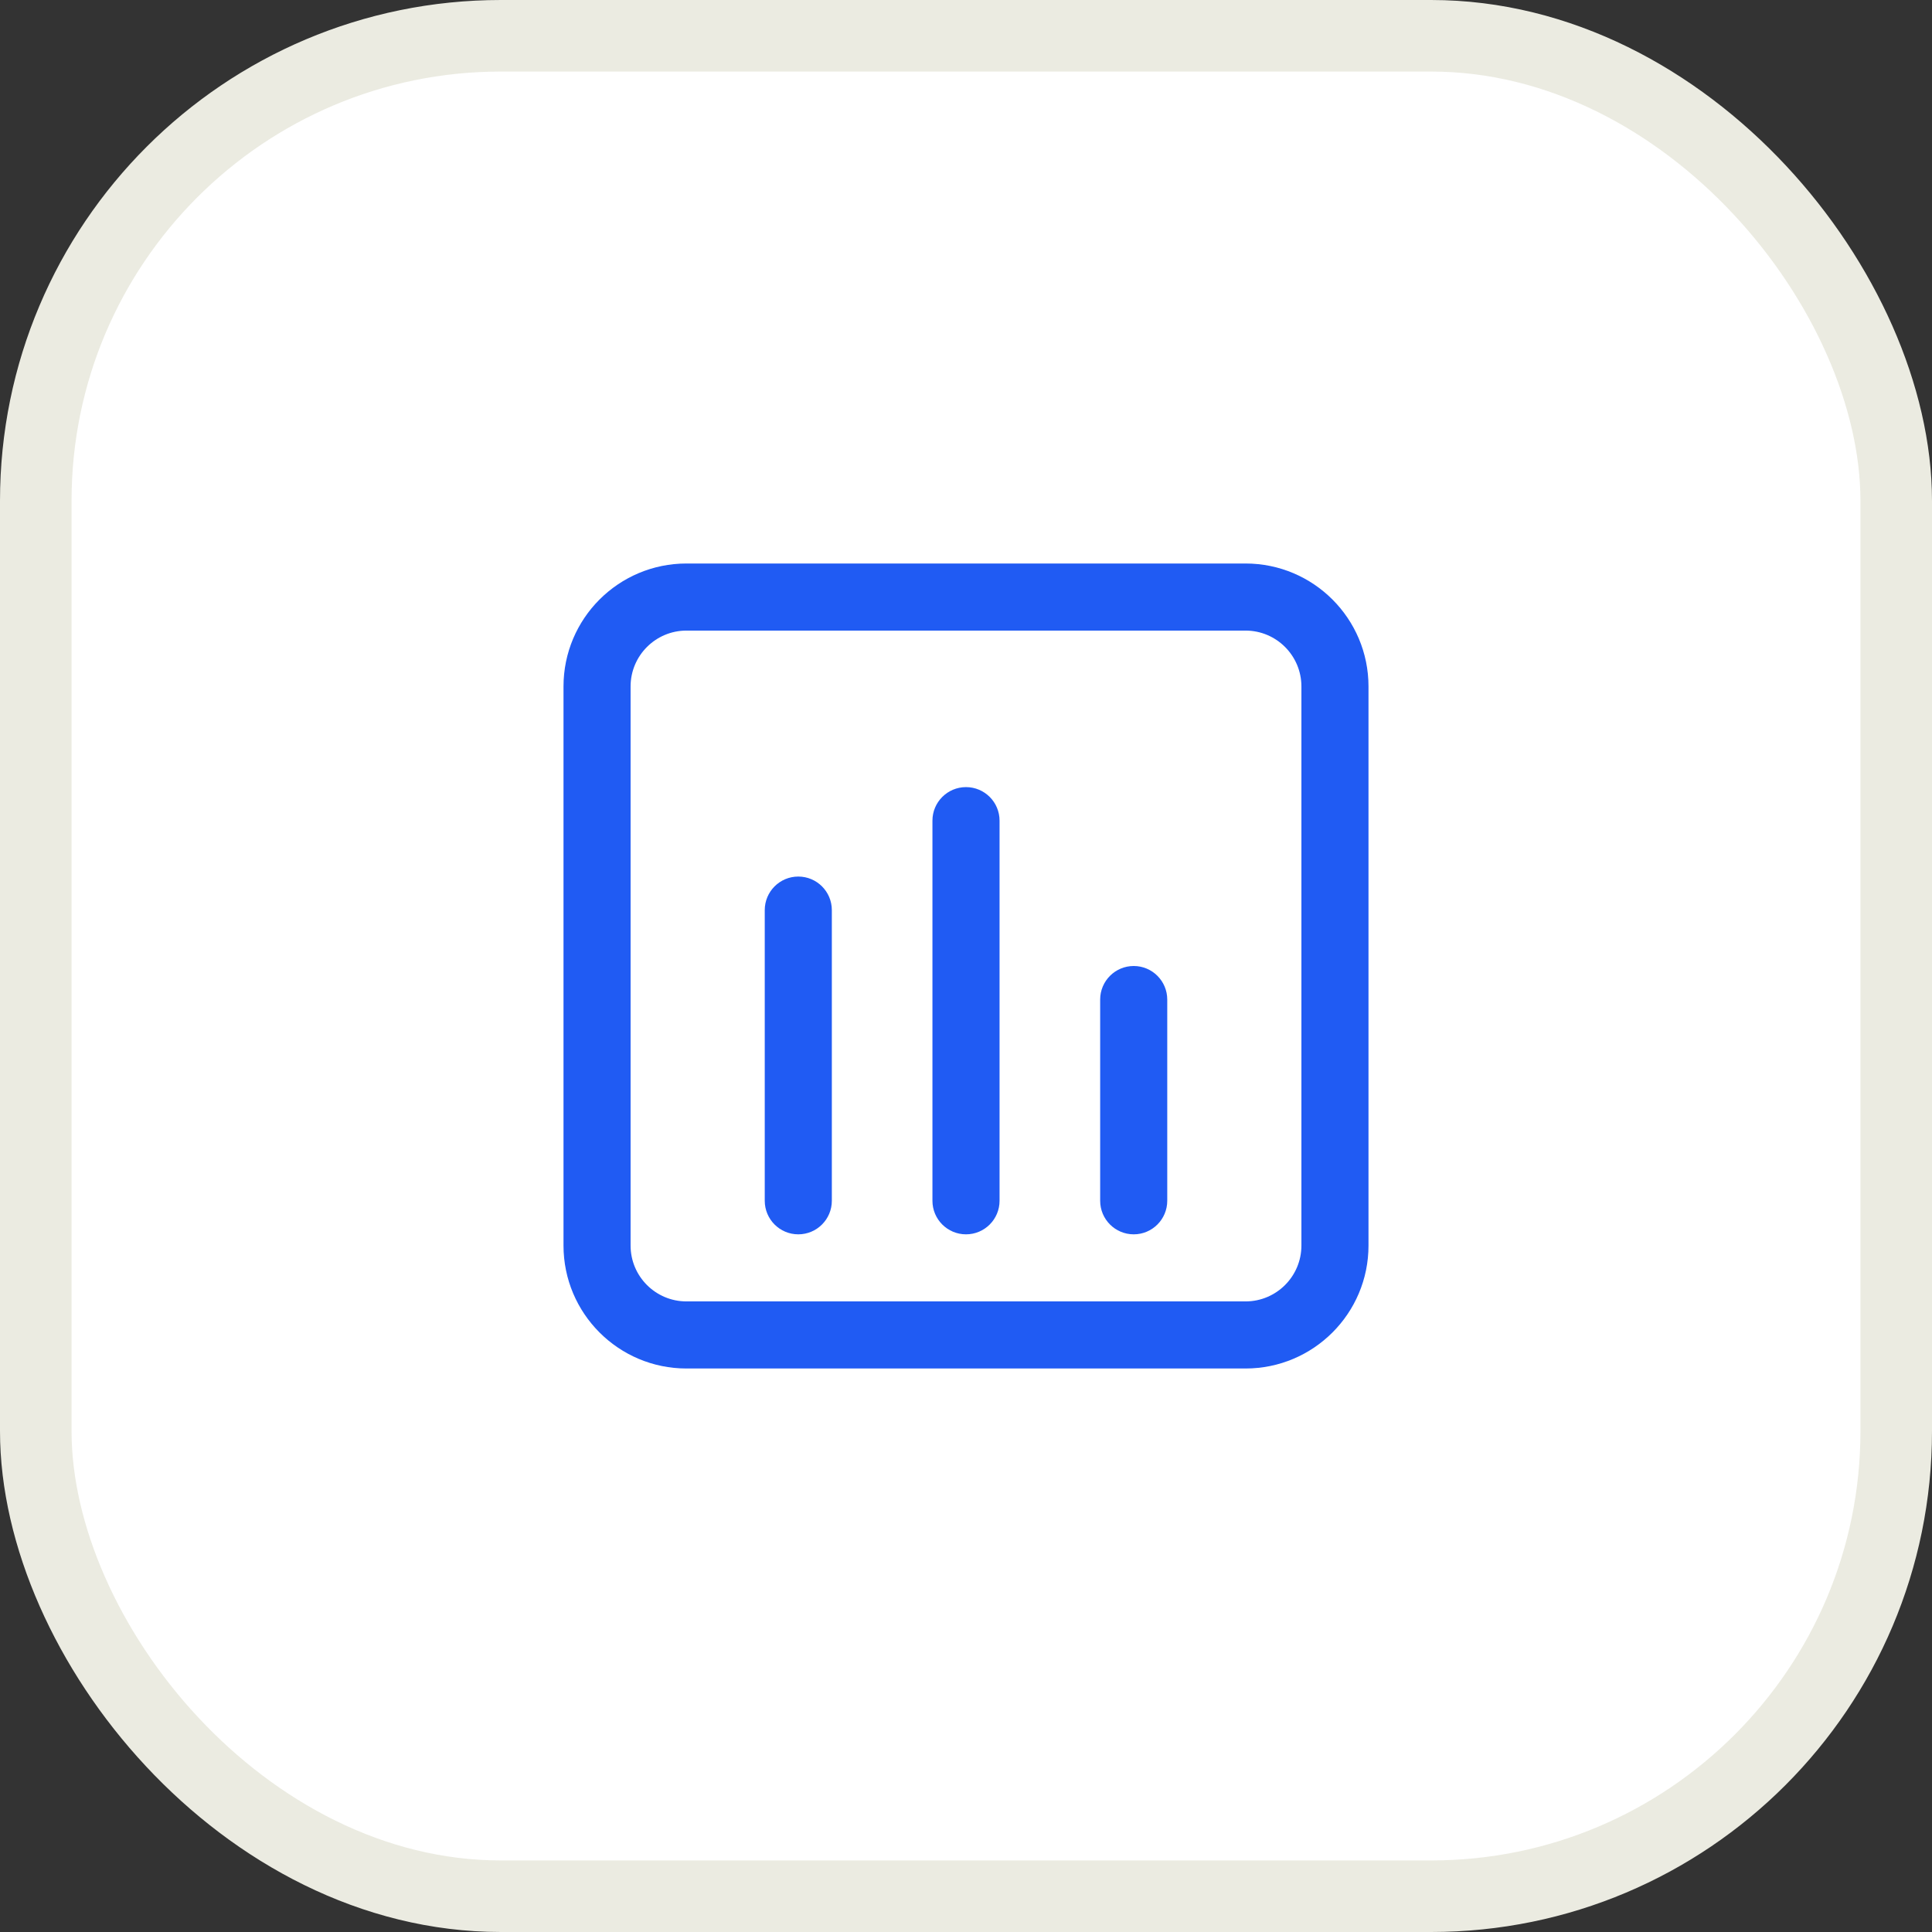 <svg width="54" height="54" viewBox="0 0 54 54" fill="none" xmlns="http://www.w3.org/2000/svg">
<rect x="0" y="0" width="54" height="54" fill="#333333" stroke="none"/>
<rect x="1" y="1" width="52" height="52" rx="13" fill="white" stroke="#EBEBE1" stroke-width="2"/>
<path fill-rule="evenodd" clip-rule="evenodd" d="M15.75 19.188C15.75 17.289 17.289 15.75 19.188 15.75H34.812C36.711 15.75 38.25 17.289 38.25 19.188V34.812C38.25 36.711 36.711 38.25 34.812 38.25H19.188C17.289 38.25 15.75 36.711 15.75 34.812V19.188ZM19.188 17.625C18.325 17.625 17.625 18.325 17.625 19.188V34.812C17.625 35.675 18.325 36.375 19.188 36.375H34.812C35.675 36.375 36.375 35.675 36.375 34.812V19.188C36.375 18.325 35.675 17.625 34.812 17.625H19.188Z" fill="#205BF3"/>
<path fill-rule="evenodd" clip-rule="evenodd" d="M27 22C27.518 22 27.938 22.42 27.938 22.938V33.562C27.938 34.08 27.518 34.5 27 34.5C26.482 34.5 26.062 34.08 26.062 33.562V22.938C26.062 22.42 26.482 22 27 22Z" fill="#205BF3"/>
<path fill-rule="evenodd" clip-rule="evenodd" d="M22.312 24.5C22.83 24.5 23.25 24.92 23.25 25.438V33.562C23.25 34.08 22.83 34.5 22.312 34.5C21.795 34.5 21.375 34.08 21.375 33.562V25.438C21.375 24.92 21.795 24.5 22.312 24.5Z" fill="#205BF3"/>
<path fill-rule="evenodd" clip-rule="evenodd" d="M31.688 27C32.205 27 32.625 27.42 32.625 27.938V33.562C32.625 34.08 32.205 34.5 31.688 34.5C31.17 34.5 30.75 34.08 30.75 33.562V27.938C30.75 27.42 31.17 27 31.688 27Z" fill="#205BF3"/>
</svg>
